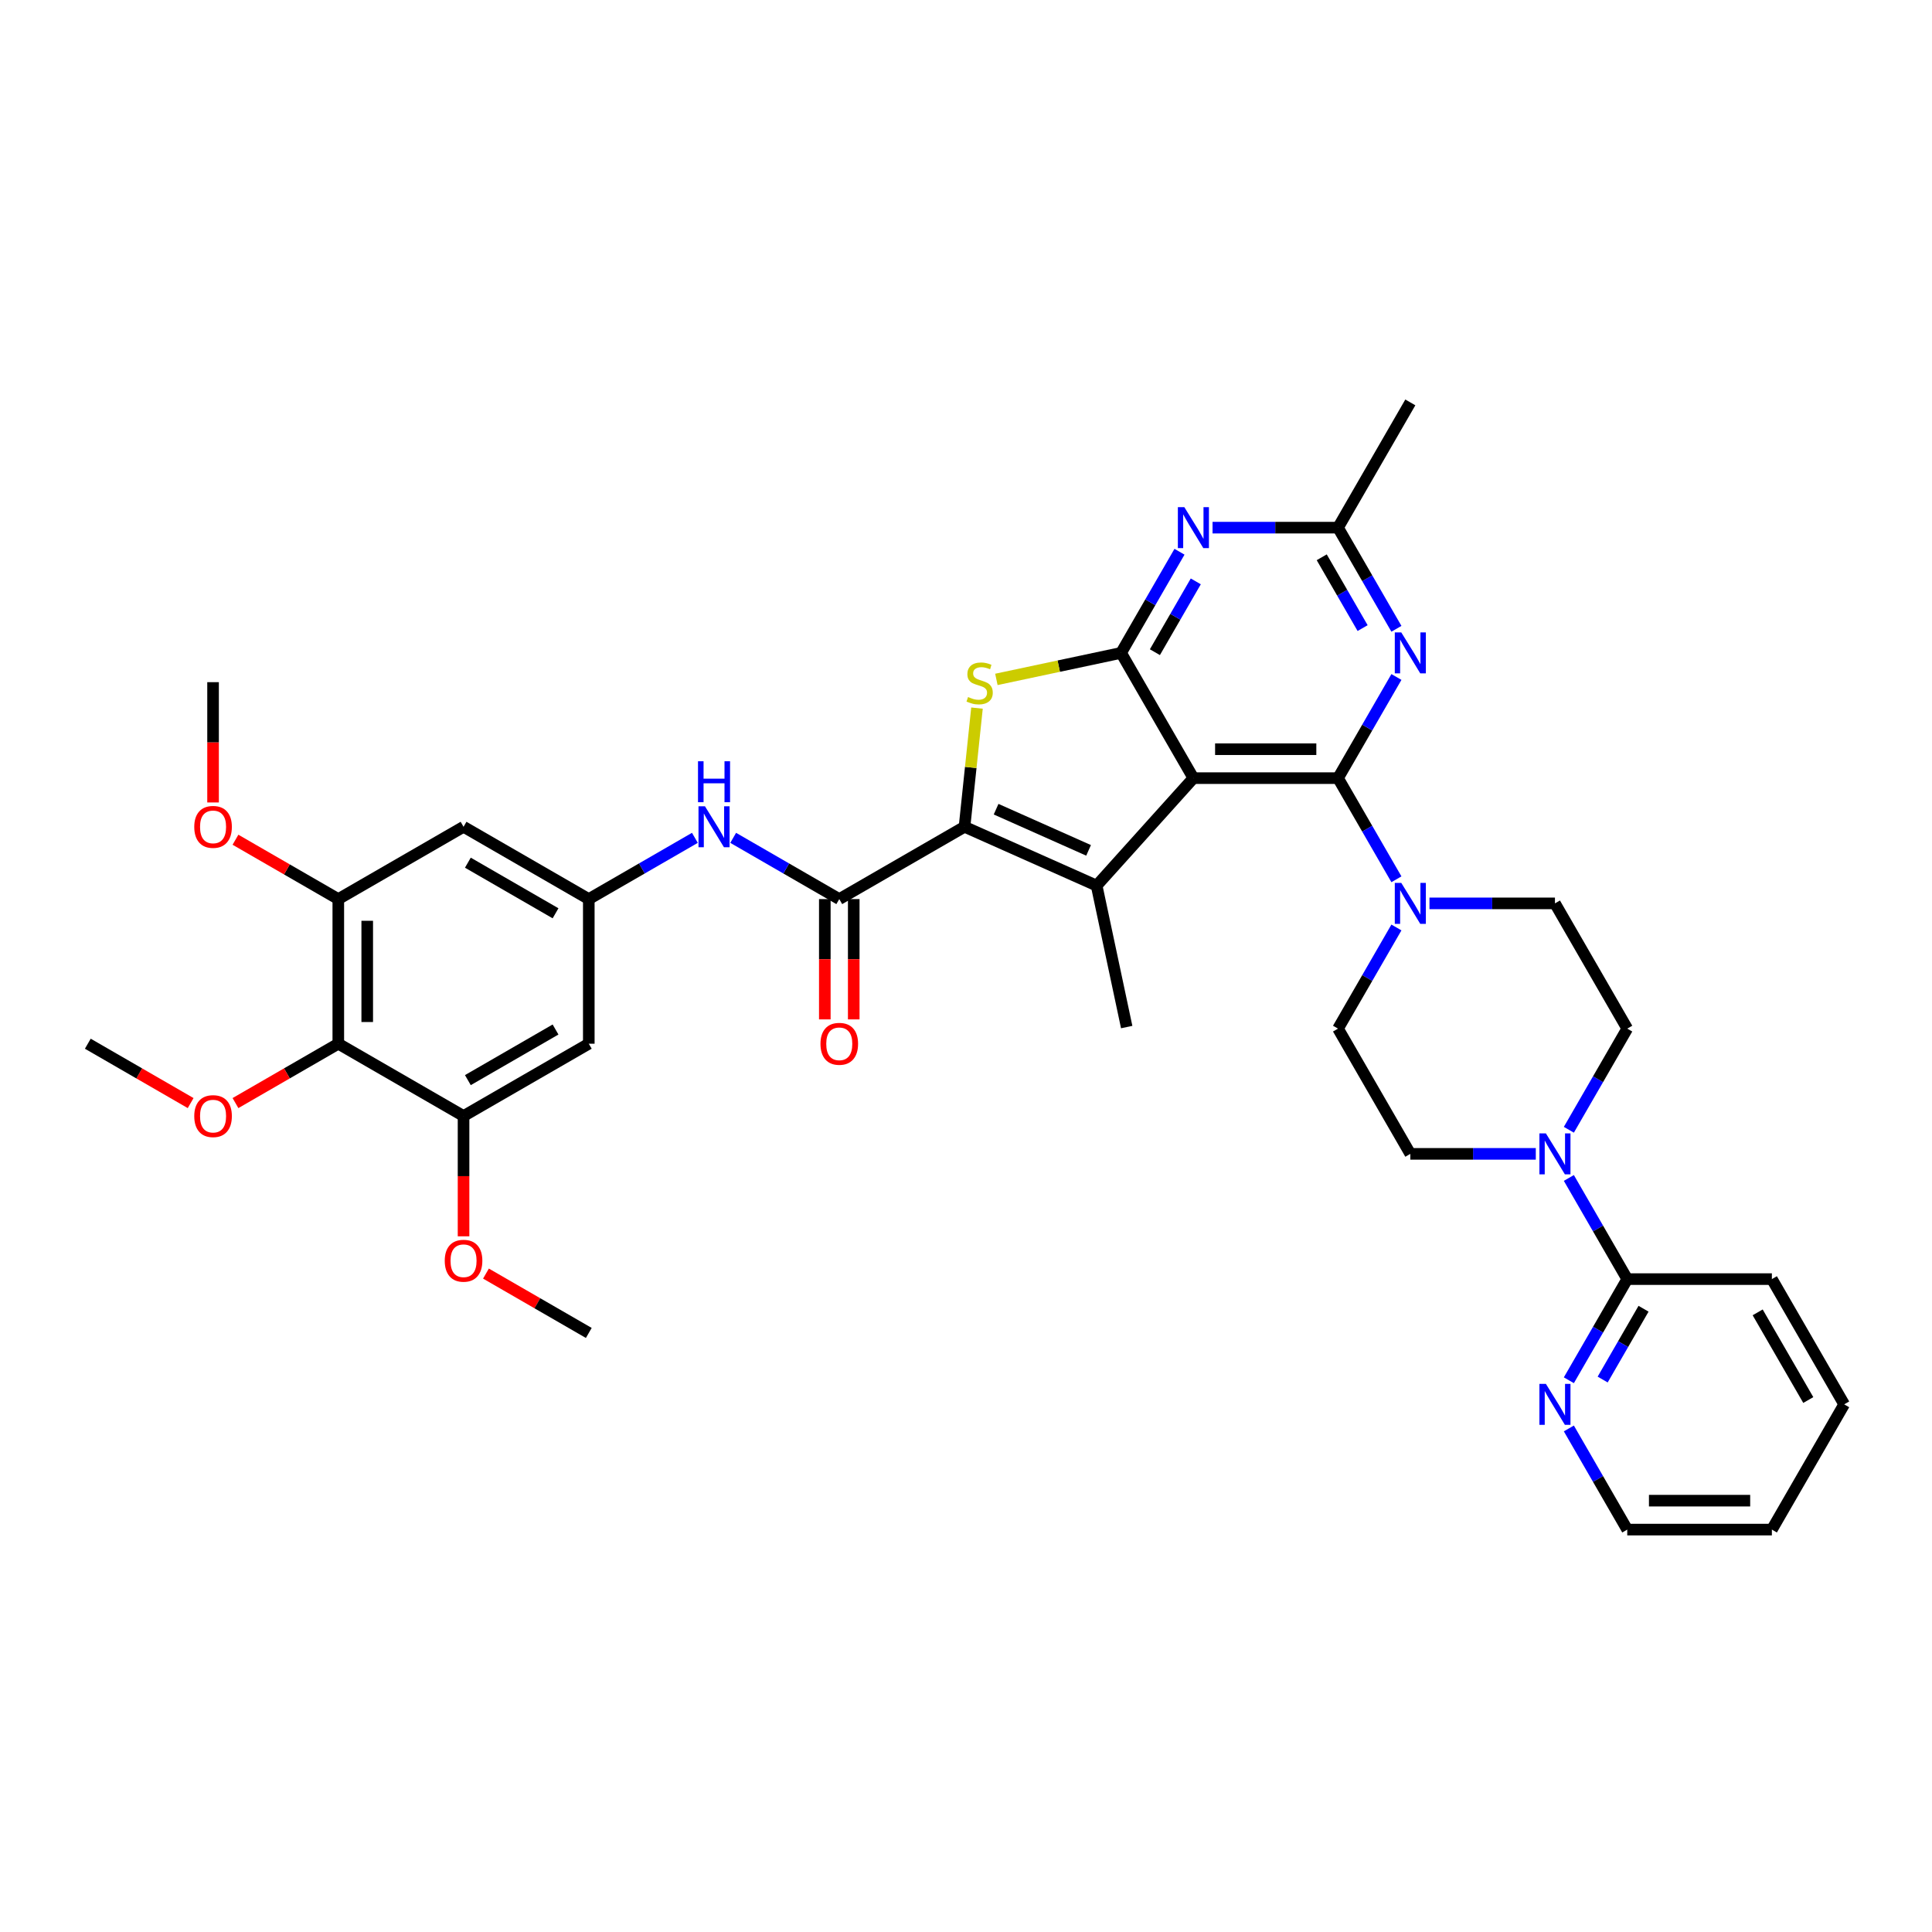 <?xml version='1.0' encoding='iso-8859-1'?>
<svg version='1.1' baseProfile='full'
              xmlns='http://www.w3.org/2000/svg'
                      xmlns:rdkit='http://www.rdkit.org/xml'
                      xmlns:xlink='http://www.w3.org/1999/xlink'
                  xml:space='preserve'
width='1000px' height='1000px' viewBox='0 0 1000 1000'>
<!-- END OF HEADER -->
<rect style='opacity:1.0;fill:#FFFFFF;stroke:none' width='1000' height='1000' x='0' y='0'> </rect>
<path class='bond-0' d='M 617.702,402.762 L 692.556,402.762' style='fill:none;fill-rule:evenodd;stroke:#000000;stroke-width:6px;stroke-linecap:butt;stroke-linejoin:miter;stroke-opacity:1' />
<path class='bond-0' d='M 628.931,387.791 L 681.328,387.791' style='fill:none;fill-rule:evenodd;stroke:#000000;stroke-width:6px;stroke-linecap:butt;stroke-linejoin:miter;stroke-opacity:1' />
<path class='bond-2' d='M 617.702,402.762 L 580.275,337.936' style='fill:none;fill-rule:evenodd;stroke:#000000;stroke-width:6px;stroke-linecap:butt;stroke-linejoin:miter;stroke-opacity:1' />
<path class='bond-3' d='M 617.702,402.762 L 567.615,458.389' style='fill:none;fill-rule:evenodd;stroke:#000000;stroke-width:6px;stroke-linecap:butt;stroke-linejoin:miter;stroke-opacity:1' />
<path class='bond-5' d='M 692.556,402.762 L 707.67,376.584' style='fill:none;fill-rule:evenodd;stroke:#000000;stroke-width:6px;stroke-linecap:butt;stroke-linejoin:miter;stroke-opacity:1' />
<path class='bond-5' d='M 707.67,376.584 L 722.784,350.407' style='fill:none;fill-rule:evenodd;stroke:#0000FF;stroke-width:6px;stroke-linecap:butt;stroke-linejoin:miter;stroke-opacity:1' />
<path class='bond-8' d='M 692.556,402.762 L 707.67,428.939' style='fill:none;fill-rule:evenodd;stroke:#000000;stroke-width:6px;stroke-linecap:butt;stroke-linejoin:miter;stroke-opacity:1' />
<path class='bond-8' d='M 707.67,428.939 L 722.784,455.117' style='fill:none;fill-rule:evenodd;stroke:#0000FF;stroke-width:6px;stroke-linecap:butt;stroke-linejoin:miter;stroke-opacity:1' />
<path class='bond-1' d='M 499.233,427.943 L 567.615,458.389' style='fill:none;fill-rule:evenodd;stroke:#000000;stroke-width:6px;stroke-linecap:butt;stroke-linejoin:miter;stroke-opacity:1' />
<path class='bond-1' d='M 515.579,418.834 L 563.447,440.146' style='fill:none;fill-rule:evenodd;stroke:#000000;stroke-width:6px;stroke-linecap:butt;stroke-linejoin:miter;stroke-opacity:1' />
<path class='bond-7' d='M 499.233,427.943 L 434.407,465.37' style='fill:none;fill-rule:evenodd;stroke:#000000;stroke-width:6px;stroke-linecap:butt;stroke-linejoin:miter;stroke-opacity:1' />
<path class='bond-37' d='M 499.233,427.943 L 502.461,397.226' style='fill:none;fill-rule:evenodd;stroke:#000000;stroke-width:6px;stroke-linecap:butt;stroke-linejoin:miter;stroke-opacity:1' />
<path class='bond-37' d='M 502.461,397.226 L 505.69,366.509' style='fill:none;fill-rule:evenodd;stroke:#CCCC00;stroke-width:6px;stroke-linecap:butt;stroke-linejoin:miter;stroke-opacity:1' />
<path class='bond-4' d='M 580.275,337.936 L 548,344.797' style='fill:none;fill-rule:evenodd;stroke:#000000;stroke-width:6px;stroke-linecap:butt;stroke-linejoin:miter;stroke-opacity:1' />
<path class='bond-4' d='M 548,344.797 L 515.725,351.657' style='fill:none;fill-rule:evenodd;stroke:#CCCC00;stroke-width:6px;stroke-linecap:butt;stroke-linejoin:miter;stroke-opacity:1' />
<path class='bond-6' d='M 580.275,337.936 L 595.389,311.759' style='fill:none;fill-rule:evenodd;stroke:#000000;stroke-width:6px;stroke-linecap:butt;stroke-linejoin:miter;stroke-opacity:1' />
<path class='bond-6' d='M 595.389,311.759 L 610.503,285.582' style='fill:none;fill-rule:evenodd;stroke:#0000FF;stroke-width:6px;stroke-linecap:butt;stroke-linejoin:miter;stroke-opacity:1' />
<path class='bond-6' d='M 597.775,337.569 L 608.354,319.244' style='fill:none;fill-rule:evenodd;stroke:#000000;stroke-width:6px;stroke-linecap:butt;stroke-linejoin:miter;stroke-opacity:1' />
<path class='bond-6' d='M 608.354,319.244 L 618.934,300.92' style='fill:none;fill-rule:evenodd;stroke:#0000FF;stroke-width:6px;stroke-linecap:butt;stroke-linejoin:miter;stroke-opacity:1' />
<path class='bond-25' d='M 567.615,458.389 L 583.178,531.607' style='fill:none;fill-rule:evenodd;stroke:#000000;stroke-width:6px;stroke-linecap:butt;stroke-linejoin:miter;stroke-opacity:1' />
<path class='bond-38' d='M 722.784,325.466 L 707.67,299.288' style='fill:none;fill-rule:evenodd;stroke:#0000FF;stroke-width:6px;stroke-linecap:butt;stroke-linejoin:miter;stroke-opacity:1' />
<path class='bond-38' d='M 707.67,299.288 L 692.556,273.111' style='fill:none;fill-rule:evenodd;stroke:#000000;stroke-width:6px;stroke-linecap:butt;stroke-linejoin:miter;stroke-opacity:1' />
<path class='bond-38' d='M 705.284,325.098 L 694.705,306.774' style='fill:none;fill-rule:evenodd;stroke:#0000FF;stroke-width:6px;stroke-linecap:butt;stroke-linejoin:miter;stroke-opacity:1' />
<path class='bond-38' d='M 694.705,306.774 L 684.125,288.449' style='fill:none;fill-rule:evenodd;stroke:#000000;stroke-width:6px;stroke-linecap:butt;stroke-linejoin:miter;stroke-opacity:1' />
<path class='bond-10' d='M 627.613,273.111 L 660.085,273.111' style='fill:none;fill-rule:evenodd;stroke:#0000FF;stroke-width:6px;stroke-linecap:butt;stroke-linejoin:miter;stroke-opacity:1' />
<path class='bond-10' d='M 660.085,273.111 L 692.556,273.111' style='fill:none;fill-rule:evenodd;stroke:#000000;stroke-width:6px;stroke-linecap:butt;stroke-linejoin:miter;stroke-opacity:1' />
<path class='bond-12' d='M 434.407,465.37 L 406.95,449.518' style='fill:none;fill-rule:evenodd;stroke:#000000;stroke-width:6px;stroke-linecap:butt;stroke-linejoin:miter;stroke-opacity:1' />
<path class='bond-12' d='M 406.95,449.518 L 379.493,433.665' style='fill:none;fill-rule:evenodd;stroke:#0000FF;stroke-width:6px;stroke-linecap:butt;stroke-linejoin:miter;stroke-opacity:1' />
<path class='bond-20' d='M 426.922,465.37 L 426.922,496.502' style='fill:none;fill-rule:evenodd;stroke:#000000;stroke-width:6px;stroke-linecap:butt;stroke-linejoin:miter;stroke-opacity:1' />
<path class='bond-20' d='M 426.922,496.502 L 426.922,527.634' style='fill:none;fill-rule:evenodd;stroke:#FF0000;stroke-width:6px;stroke-linecap:butt;stroke-linejoin:miter;stroke-opacity:1' />
<path class='bond-20' d='M 441.893,465.37 L 441.893,496.502' style='fill:none;fill-rule:evenodd;stroke:#000000;stroke-width:6px;stroke-linecap:butt;stroke-linejoin:miter;stroke-opacity:1' />
<path class='bond-20' d='M 441.893,496.502 L 441.893,527.634' style='fill:none;fill-rule:evenodd;stroke:#FF0000;stroke-width:6px;stroke-linecap:butt;stroke-linejoin:miter;stroke-opacity:1' />
<path class='bond-21' d='M 722.784,480.058 L 707.67,506.235' style='fill:none;fill-rule:evenodd;stroke:#0000FF;stroke-width:6px;stroke-linecap:butt;stroke-linejoin:miter;stroke-opacity:1' />
<path class='bond-21' d='M 707.67,506.235 L 692.556,532.413' style='fill:none;fill-rule:evenodd;stroke:#000000;stroke-width:6px;stroke-linecap:butt;stroke-linejoin:miter;stroke-opacity:1' />
<path class='bond-22' d='M 739.894,467.587 L 772.366,467.587' style='fill:none;fill-rule:evenodd;stroke:#0000FF;stroke-width:6px;stroke-linecap:butt;stroke-linejoin:miter;stroke-opacity:1' />
<path class='bond-22' d='M 772.366,467.587 L 804.837,467.587' style='fill:none;fill-rule:evenodd;stroke:#000000;stroke-width:6px;stroke-linecap:butt;stroke-linejoin:miter;stroke-opacity:1' />
<path class='bond-9' d='M 812.037,584.768 L 827.151,558.59' style='fill:none;fill-rule:evenodd;stroke:#0000FF;stroke-width:6px;stroke-linecap:butt;stroke-linejoin:miter;stroke-opacity:1' />
<path class='bond-9' d='M 827.151,558.59 L 842.264,532.413' style='fill:none;fill-rule:evenodd;stroke:#000000;stroke-width:6px;stroke-linecap:butt;stroke-linejoin:miter;stroke-opacity:1' />
<path class='bond-16' d='M 812.037,609.709 L 827.151,635.886' style='fill:none;fill-rule:evenodd;stroke:#0000FF;stroke-width:6px;stroke-linecap:butt;stroke-linejoin:miter;stroke-opacity:1' />
<path class='bond-16' d='M 827.151,635.886 L 842.264,662.064' style='fill:none;fill-rule:evenodd;stroke:#000000;stroke-width:6px;stroke-linecap:butt;stroke-linejoin:miter;stroke-opacity:1' />
<path class='bond-39' d='M 794.927,597.238 L 762.455,597.238' style='fill:none;fill-rule:evenodd;stroke:#0000FF;stroke-width:6px;stroke-linecap:butt;stroke-linejoin:miter;stroke-opacity:1' />
<path class='bond-39' d='M 762.455,597.238 L 729.983,597.238' style='fill:none;fill-rule:evenodd;stroke:#000000;stroke-width:6px;stroke-linecap:butt;stroke-linejoin:miter;stroke-opacity:1' />
<path class='bond-29' d='M 692.556,273.111 L 729.983,208.285' style='fill:none;fill-rule:evenodd;stroke:#000000;stroke-width:6px;stroke-linecap:butt;stroke-linejoin:miter;stroke-opacity:1' />
<path class='bond-11' d='M 175.105,540.224 L 175.105,465.37' style='fill:none;fill-rule:evenodd;stroke:#000000;stroke-width:6px;stroke-linecap:butt;stroke-linejoin:miter;stroke-opacity:1' />
<path class='bond-11' d='M 190.076,528.996 L 190.076,476.598' style='fill:none;fill-rule:evenodd;stroke:#000000;stroke-width:6px;stroke-linecap:butt;stroke-linejoin:miter;stroke-opacity:1' />
<path class='bond-26' d='M 175.105,540.224 L 148.494,555.588' style='fill:none;fill-rule:evenodd;stroke:#000000;stroke-width:6px;stroke-linecap:butt;stroke-linejoin:miter;stroke-opacity:1' />
<path class='bond-26' d='M 148.494,555.588 L 121.882,570.953' style='fill:none;fill-rule:evenodd;stroke:#FF0000;stroke-width:6px;stroke-linecap:butt;stroke-linejoin:miter;stroke-opacity:1' />
<path class='bond-40' d='M 175.105,540.224 L 239.931,577.651' style='fill:none;fill-rule:evenodd;stroke:#000000;stroke-width:6px;stroke-linecap:butt;stroke-linejoin:miter;stroke-opacity:1' />
<path class='bond-15' d='M 359.671,433.665 L 332.214,449.518' style='fill:none;fill-rule:evenodd;stroke:#0000FF;stroke-width:6px;stroke-linecap:butt;stroke-linejoin:miter;stroke-opacity:1' />
<path class='bond-15' d='M 332.214,449.518 L 304.756,465.37' style='fill:none;fill-rule:evenodd;stroke:#000000;stroke-width:6px;stroke-linecap:butt;stroke-linejoin:miter;stroke-opacity:1' />
<path class='bond-13' d='M 175.105,465.37 L 239.931,427.943' style='fill:none;fill-rule:evenodd;stroke:#000000;stroke-width:6px;stroke-linecap:butt;stroke-linejoin:miter;stroke-opacity:1' />
<path class='bond-27' d='M 175.105,465.37 L 148.494,450.006' style='fill:none;fill-rule:evenodd;stroke:#000000;stroke-width:6px;stroke-linecap:butt;stroke-linejoin:miter;stroke-opacity:1' />
<path class='bond-27' d='M 148.494,450.006 L 121.882,434.642' style='fill:none;fill-rule:evenodd;stroke:#FF0000;stroke-width:6px;stroke-linecap:butt;stroke-linejoin:miter;stroke-opacity:1' />
<path class='bond-14' d='M 239.931,577.651 L 304.756,540.224' style='fill:none;fill-rule:evenodd;stroke:#000000;stroke-width:6px;stroke-linecap:butt;stroke-linejoin:miter;stroke-opacity:1' />
<path class='bond-14' d='M 242.169,559.072 L 287.547,532.873' style='fill:none;fill-rule:evenodd;stroke:#000000;stroke-width:6px;stroke-linecap:butt;stroke-linejoin:miter;stroke-opacity:1' />
<path class='bond-28' d='M 239.931,577.651 L 239.931,608.783' style='fill:none;fill-rule:evenodd;stroke:#000000;stroke-width:6px;stroke-linecap:butt;stroke-linejoin:miter;stroke-opacity:1' />
<path class='bond-28' d='M 239.931,608.783 L 239.931,639.915' style='fill:none;fill-rule:evenodd;stroke:#FF0000;stroke-width:6px;stroke-linecap:butt;stroke-linejoin:miter;stroke-opacity:1' />
<path class='bond-17' d='M 304.756,465.37 L 304.756,540.224' style='fill:none;fill-rule:evenodd;stroke:#000000;stroke-width:6px;stroke-linecap:butt;stroke-linejoin:miter;stroke-opacity:1' />
<path class='bond-18' d='M 304.756,465.37 L 239.931,427.943' style='fill:none;fill-rule:evenodd;stroke:#000000;stroke-width:6px;stroke-linecap:butt;stroke-linejoin:miter;stroke-opacity:1' />
<path class='bond-18' d='M 287.547,472.721 L 242.169,446.522' style='fill:none;fill-rule:evenodd;stroke:#000000;stroke-width:6px;stroke-linecap:butt;stroke-linejoin:miter;stroke-opacity:1' />
<path class='bond-19' d='M 842.264,662.064 L 827.151,688.241' style='fill:none;fill-rule:evenodd;stroke:#000000;stroke-width:6px;stroke-linecap:butt;stroke-linejoin:miter;stroke-opacity:1' />
<path class='bond-19' d='M 827.151,688.241 L 812.037,714.418' style='fill:none;fill-rule:evenodd;stroke:#0000FF;stroke-width:6px;stroke-linecap:butt;stroke-linejoin:miter;stroke-opacity:1' />
<path class='bond-19' d='M 850.695,677.402 L 840.116,695.726' style='fill:none;fill-rule:evenodd;stroke:#000000;stroke-width:6px;stroke-linecap:butt;stroke-linejoin:miter;stroke-opacity:1' />
<path class='bond-19' d='M 840.116,695.726 L 829.537,714.051' style='fill:none;fill-rule:evenodd;stroke:#0000FF;stroke-width:6px;stroke-linecap:butt;stroke-linejoin:miter;stroke-opacity:1' />
<path class='bond-30' d='M 842.264,662.064 L 917.118,662.064' style='fill:none;fill-rule:evenodd;stroke:#000000;stroke-width:6px;stroke-linecap:butt;stroke-linejoin:miter;stroke-opacity:1' />
<path class='bond-31' d='M 812.037,739.36 L 827.151,765.537' style='fill:none;fill-rule:evenodd;stroke:#0000FF;stroke-width:6px;stroke-linecap:butt;stroke-linejoin:miter;stroke-opacity:1' />
<path class='bond-31' d='M 827.151,765.537 L 842.264,791.715' style='fill:none;fill-rule:evenodd;stroke:#000000;stroke-width:6px;stroke-linecap:butt;stroke-linejoin:miter;stroke-opacity:1' />
<path class='bond-24' d='M 692.556,532.413 L 729.983,597.238' style='fill:none;fill-rule:evenodd;stroke:#000000;stroke-width:6px;stroke-linecap:butt;stroke-linejoin:miter;stroke-opacity:1' />
<path class='bond-23' d='M 804.837,467.587 L 842.264,532.413' style='fill:none;fill-rule:evenodd;stroke:#000000;stroke-width:6px;stroke-linecap:butt;stroke-linejoin:miter;stroke-opacity:1' />
<path class='bond-32' d='M 98.678,570.953 L 72.066,555.588' style='fill:none;fill-rule:evenodd;stroke:#FF0000;stroke-width:6px;stroke-linecap:butt;stroke-linejoin:miter;stroke-opacity:1' />
<path class='bond-32' d='M 72.066,555.588 L 45.455,540.224' style='fill:none;fill-rule:evenodd;stroke:#000000;stroke-width:6px;stroke-linecap:butt;stroke-linejoin:miter;stroke-opacity:1' />
<path class='bond-33' d='M 110.28,415.353 L 110.28,384.221' style='fill:none;fill-rule:evenodd;stroke:#FF0000;stroke-width:6px;stroke-linecap:butt;stroke-linejoin:miter;stroke-opacity:1' />
<path class='bond-33' d='M 110.28,384.221 L 110.28,353.089' style='fill:none;fill-rule:evenodd;stroke:#000000;stroke-width:6px;stroke-linecap:butt;stroke-linejoin:miter;stroke-opacity:1' />
<path class='bond-34' d='M 251.533,659.204 L 278.145,674.568' style='fill:none;fill-rule:evenodd;stroke:#FF0000;stroke-width:6px;stroke-linecap:butt;stroke-linejoin:miter;stroke-opacity:1' />
<path class='bond-34' d='M 278.145,674.568 L 304.756,689.932' style='fill:none;fill-rule:evenodd;stroke:#000000;stroke-width:6px;stroke-linecap:butt;stroke-linejoin:miter;stroke-opacity:1' />
<path class='bond-35' d='M 917.118,662.064 L 954.545,726.889' style='fill:none;fill-rule:evenodd;stroke:#000000;stroke-width:6px;stroke-linecap:butt;stroke-linejoin:miter;stroke-opacity:1' />
<path class='bond-35' d='M 909.767,679.273 L 935.966,724.651' style='fill:none;fill-rule:evenodd;stroke:#000000;stroke-width:6px;stroke-linecap:butt;stroke-linejoin:miter;stroke-opacity:1' />
<path class='bond-41' d='M 842.264,791.715 L 917.118,791.715' style='fill:none;fill-rule:evenodd;stroke:#000000;stroke-width:6px;stroke-linecap:butt;stroke-linejoin:miter;stroke-opacity:1' />
<path class='bond-41' d='M 853.493,776.744 L 905.89,776.744' style='fill:none;fill-rule:evenodd;stroke:#000000;stroke-width:6px;stroke-linecap:butt;stroke-linejoin:miter;stroke-opacity:1' />
<path class='bond-36' d='M 954.545,726.889 L 917.118,791.715' style='fill:none;fill-rule:evenodd;stroke:#000000;stroke-width:6px;stroke-linecap:butt;stroke-linejoin:miter;stroke-opacity:1' />
<path  class='atom-5' d='M 501.069 360.775
Q 501.308 360.865, 502.296 361.284
Q 503.285 361.703, 504.362 361.973
Q 505.47 362.212, 506.548 362.212
Q 508.554 362.212, 509.722 361.254
Q 510.89 360.266, 510.89 358.559
Q 510.89 357.392, 510.291 356.673
Q 509.722 355.955, 508.824 355.565
Q 507.925 355.176, 506.428 354.727
Q 504.542 354.158, 503.404 353.619
Q 502.296 353.08, 501.488 351.942
Q 500.71 350.805, 500.71 348.888
Q 500.71 346.224, 502.506 344.577
Q 504.333 342.93, 507.925 342.93
Q 510.381 342.93, 513.165 344.098
L 512.477 346.403
Q 509.932 345.355, 508.015 345.355
Q 505.949 345.355, 504.812 346.224
Q 503.674 347.062, 503.704 348.529
Q 503.704 349.667, 504.273 350.355
Q 504.871 351.044, 505.71 351.433
Q 506.578 351.823, 508.015 352.272
Q 509.932 352.871, 511.069 353.469
Q 512.207 354.068, 513.016 355.296
Q 513.854 356.494, 513.854 358.559
Q 513.854 361.494, 511.878 363.081
Q 509.932 364.638, 506.668 364.638
Q 504.782 364.638, 503.344 364.218
Q 501.937 363.829, 500.26 363.141
L 501.069 360.775
' fill='#CCCC00'/>
<path  class='atom-6' d='M 725.298 327.337
L 732.244 338.565
Q 732.933 339.673, 734.041 341.679
Q 735.148 343.685, 735.208 343.805
L 735.208 327.337
L 738.023 327.337
L 738.023 348.536
L 735.118 348.536
L 727.663 336.26
Q 726.795 334.822, 725.866 333.176
Q 724.968 331.529, 724.699 331.02
L 724.699 348.536
L 721.944 348.536
L 721.944 327.337
L 725.298 327.337
' fill='#0000FF'/>
<path  class='atom-7' d='M 613.017 262.512
L 619.963 273.74
Q 620.652 274.847, 621.76 276.854
Q 622.867 278.86, 622.927 278.979
L 622.927 262.512
L 625.742 262.512
L 625.742 283.71
L 622.837 283.71
L 615.382 271.434
Q 614.514 269.997, 613.585 268.35
Q 612.687 266.703, 612.418 266.194
L 612.418 283.71
L 609.663 283.71
L 609.663 262.512
L 613.017 262.512
' fill='#0000FF'/>
<path  class='atom-9' d='M 725.298 456.988
L 732.244 468.216
Q 732.933 469.324, 734.041 471.33
Q 735.148 473.336, 735.208 473.456
L 735.208 456.988
L 738.023 456.988
L 738.023 478.187
L 735.118 478.187
L 727.663 465.911
Q 726.795 464.473, 725.866 462.827
Q 724.968 461.18, 724.699 460.671
L 724.699 478.187
L 721.944 478.187
L 721.944 456.988
L 725.298 456.988
' fill='#0000FF'/>
<path  class='atom-10' d='M 800.152 586.639
L 807.098 597.867
Q 807.787 598.975, 808.895 600.981
Q 810.002 602.987, 810.062 603.107
L 810.062 586.639
L 812.877 586.639
L 812.877 607.838
L 809.972 607.838
L 802.517 595.561
Q 801.649 594.124, 800.72 592.477
Q 799.822 590.831, 799.553 590.322
L 799.553 607.838
L 796.798 607.838
L 796.798 586.639
L 800.152 586.639
' fill='#0000FF'/>
<path  class='atom-13' d='M 364.896 417.344
L 371.842 428.572
Q 372.531 429.68, 373.639 431.686
Q 374.747 433.692, 374.807 433.812
L 374.807 417.344
L 377.621 417.344
L 377.621 438.543
L 374.717 438.543
L 367.261 426.267
Q 366.393 424.829, 365.465 423.183
Q 364.567 421.536, 364.297 421.027
L 364.297 438.543
L 361.543 438.543
L 361.543 417.344
L 364.896 417.344
' fill='#0000FF'/>
<path  class='atom-13' d='M 361.288 394.025
L 364.162 394.025
L 364.162 403.038
L 375.001 403.038
L 375.001 394.025
L 377.876 394.025
L 377.876 415.224
L 375.001 415.224
L 375.001 405.433
L 364.162 405.433
L 364.162 415.224
L 361.288 415.224
L 361.288 394.025
' fill='#0000FF'/>
<path  class='atom-20' d='M 800.152 716.29
L 807.098 727.518
Q 807.787 728.626, 808.895 730.632
Q 810.002 732.638, 810.062 732.758
L 810.062 716.29
L 812.877 716.29
L 812.877 737.488
L 809.972 737.488
L 802.517 725.212
Q 801.649 723.775, 800.72 722.128
Q 799.822 720.482, 799.553 719.973
L 799.553 737.488
L 796.798 737.488
L 796.798 716.29
L 800.152 716.29
' fill='#0000FF'/>
<path  class='atom-21' d='M 424.676 540.284
Q 424.676 535.194, 427.191 532.35
Q 429.707 529.505, 434.407 529.505
Q 439.108 529.505, 441.623 532.35
Q 444.138 535.194, 444.138 540.284
Q 444.138 545.434, 441.593 548.368
Q 439.048 551.273, 434.407 551.273
Q 429.736 551.273, 427.191 548.368
Q 424.676 545.464, 424.676 540.284
M 434.407 548.877
Q 437.641 548.877, 439.378 546.722
Q 441.144 544.536, 441.144 540.284
Q 441.144 536.122, 439.378 534.026
Q 437.641 531.901, 434.407 531.901
Q 431.174 531.901, 429.407 533.996
Q 427.67 536.092, 427.67 540.284
Q 427.67 544.566, 429.407 546.722
Q 431.174 548.877, 434.407 548.877
' fill='#FF0000'/>
<path  class='atom-27' d='M 100.549 577.711
Q 100.549 572.621, 103.064 569.777
Q 105.579 566.932, 110.28 566.932
Q 114.981 566.932, 117.496 569.777
Q 120.011 572.621, 120.011 577.711
Q 120.011 582.861, 117.466 585.795
Q 114.921 588.7, 110.28 588.7
Q 105.609 588.7, 103.064 585.795
Q 100.549 582.891, 100.549 577.711
M 110.28 586.304
Q 113.514 586.304, 115.25 584.149
Q 117.017 581.963, 117.017 577.711
Q 117.017 573.549, 115.25 571.453
Q 113.514 569.328, 110.28 569.328
Q 107.046 569.328, 105.28 571.423
Q 103.543 573.519, 103.543 577.711
Q 103.543 581.993, 105.28 584.149
Q 107.046 586.304, 110.28 586.304
' fill='#FF0000'/>
<path  class='atom-28' d='M 100.549 428.003
Q 100.549 422.913, 103.064 420.069
Q 105.579 417.224, 110.28 417.224
Q 114.981 417.224, 117.496 420.069
Q 120.011 422.913, 120.011 428.003
Q 120.011 433.153, 117.466 436.087
Q 114.921 438.992, 110.28 438.992
Q 105.609 438.992, 103.064 436.087
Q 100.549 433.183, 100.549 428.003
M 110.28 436.596
Q 113.514 436.596, 115.25 434.441
Q 117.017 432.255, 117.017 428.003
Q 117.017 423.841, 115.25 421.745
Q 113.514 419.62, 110.28 419.62
Q 107.046 419.62, 105.28 421.715
Q 103.543 423.811, 103.543 428.003
Q 103.543 432.285, 105.28 434.441
Q 107.046 436.596, 110.28 436.596
' fill='#FF0000'/>
<path  class='atom-29' d='M 230.2 652.565
Q 230.2 647.475, 232.715 644.631
Q 235.23 641.786, 239.931 641.786
Q 244.632 641.786, 247.147 644.631
Q 249.662 647.475, 249.662 652.565
Q 249.662 657.715, 247.117 660.649
Q 244.572 663.554, 239.931 663.554
Q 235.26 663.554, 232.715 660.649
Q 230.2 657.745, 230.2 652.565
M 239.931 661.158
Q 243.165 661.158, 244.901 659.003
Q 246.668 656.817, 246.668 652.565
Q 246.668 648.403, 244.901 646.307
Q 243.165 644.182, 239.931 644.182
Q 236.697 644.182, 234.931 646.277
Q 233.194 648.373, 233.194 652.565
Q 233.194 656.847, 234.931 659.003
Q 236.697 661.158, 239.931 661.158
' fill='#FF0000'/>
</svg>

